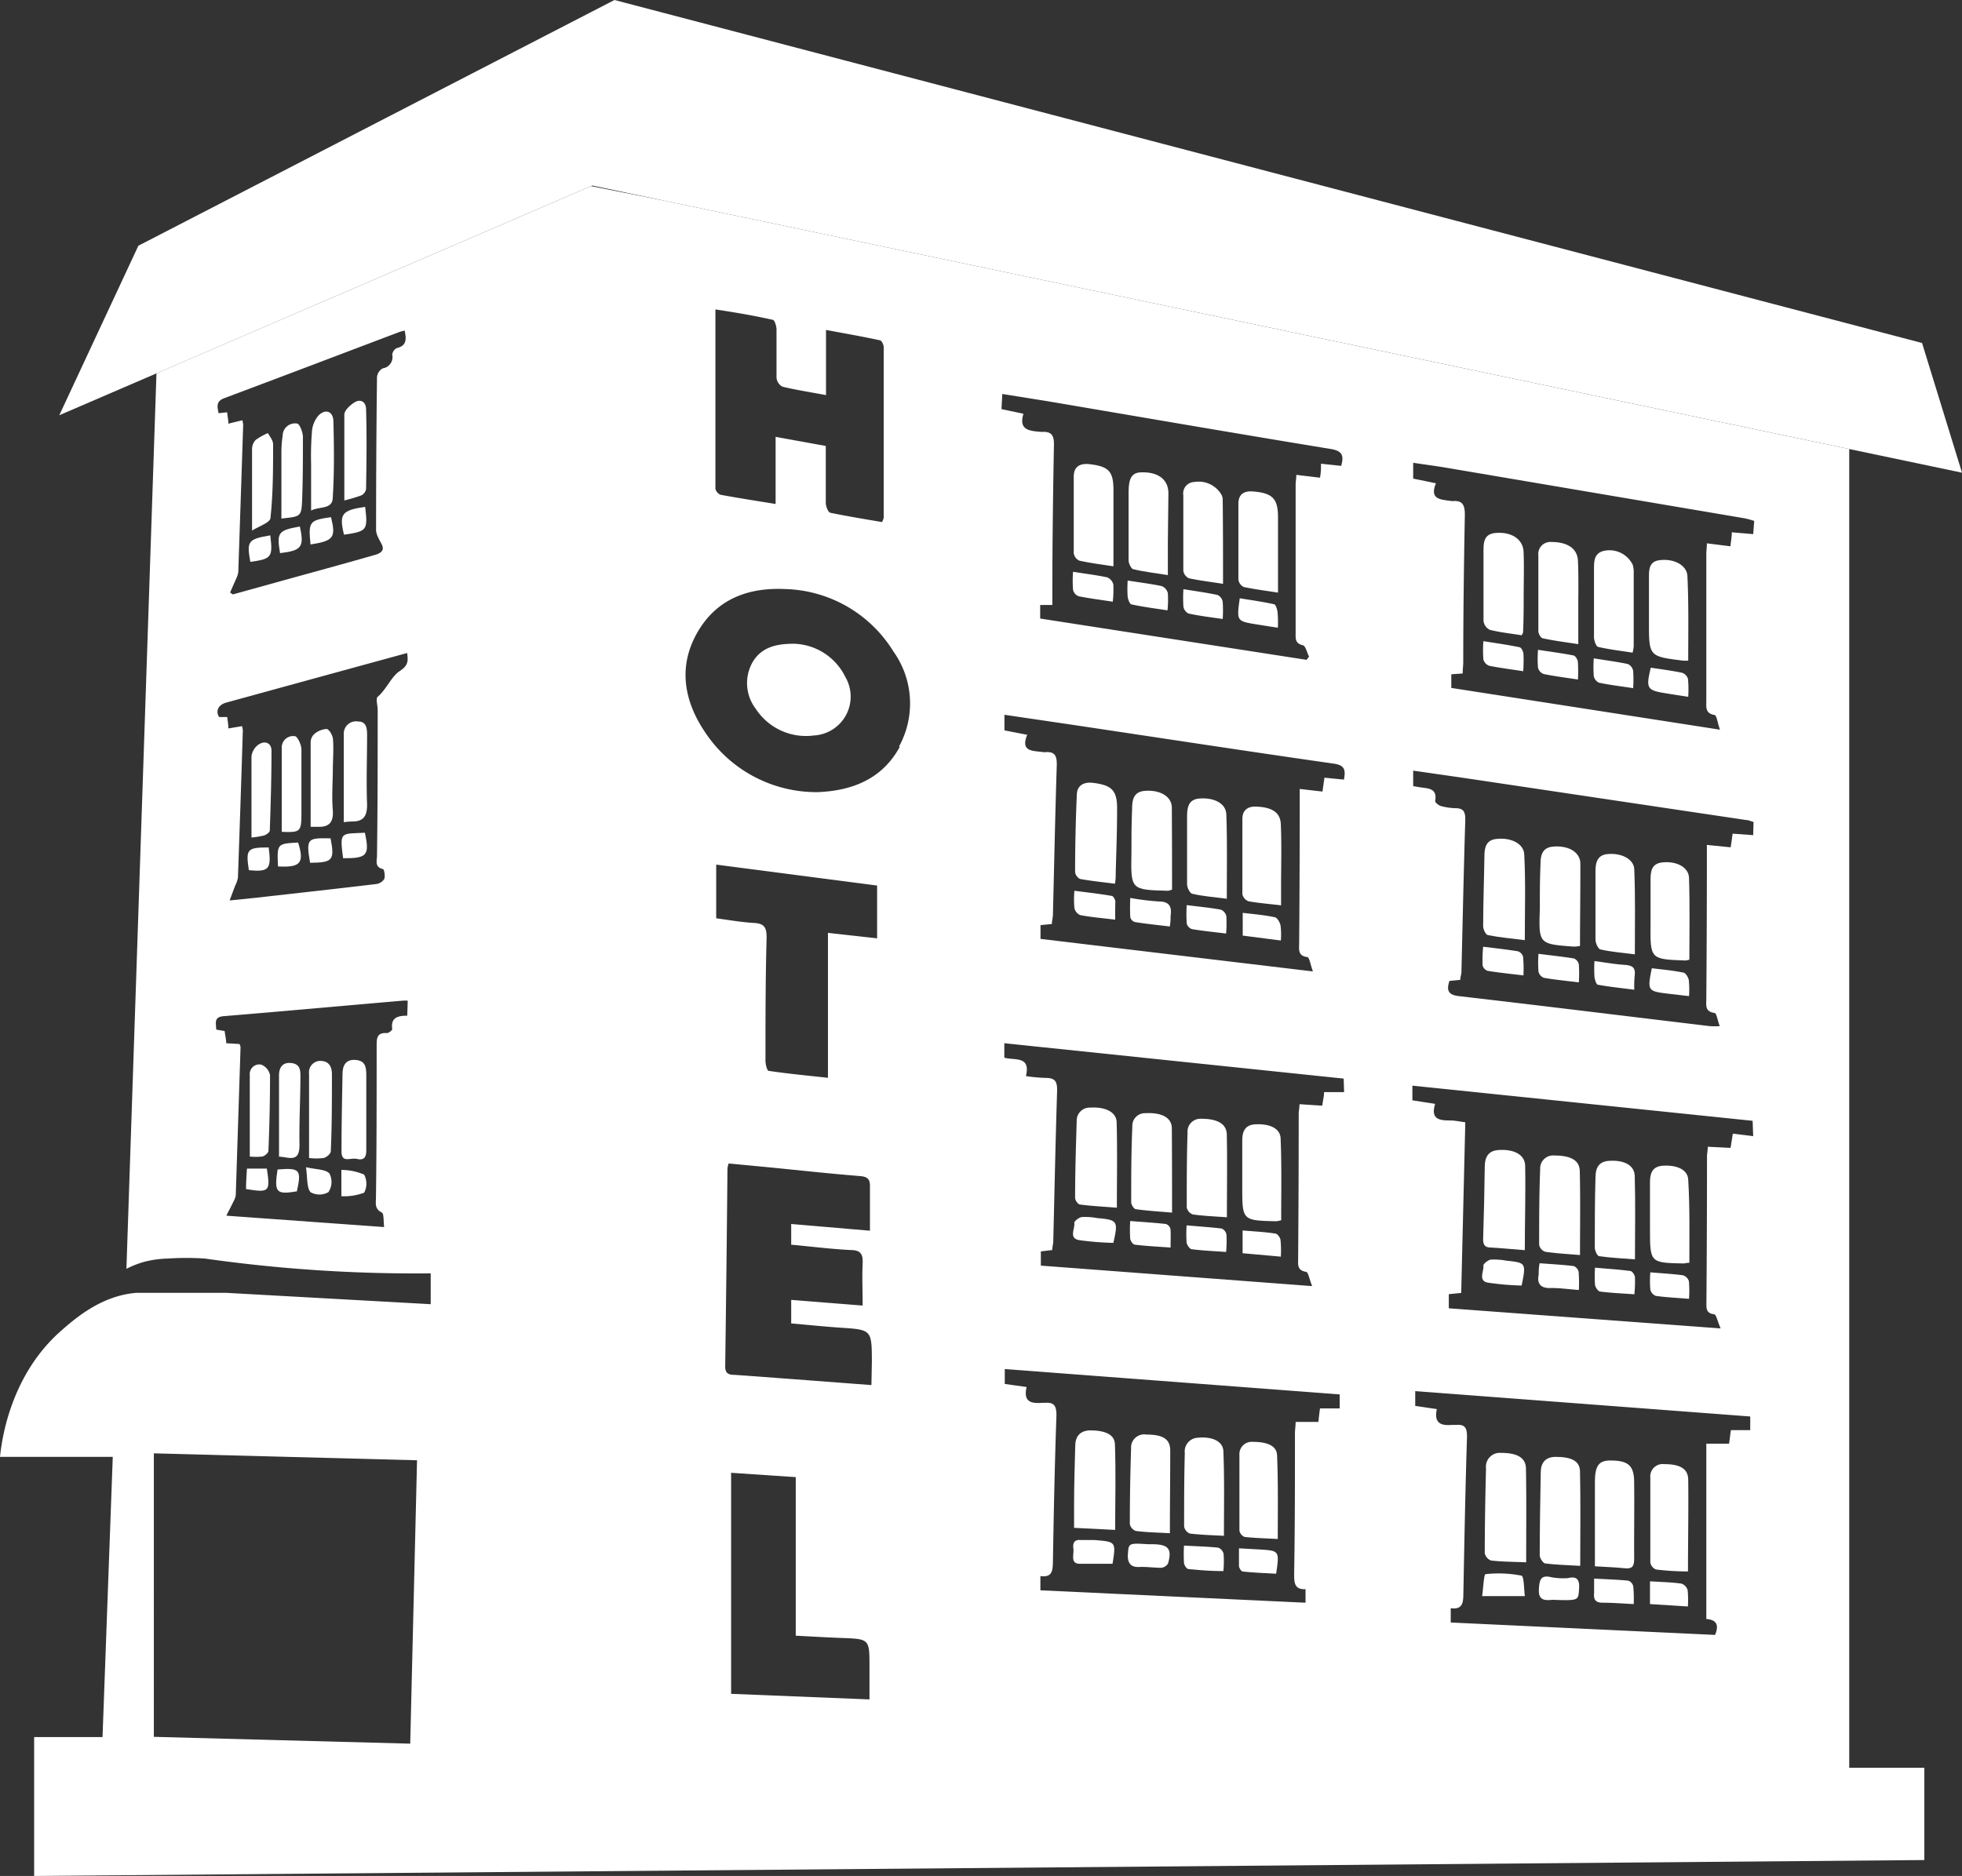 <svg id="Layer_1" data-name="Layer 1" xmlns="http://www.w3.org/2000/svg" viewBox="0 0 172.42 164.9"><rect x="0" y="0" width="172.42" height="164.9" fill="#333333" stroke="none"/><defs><style>.cls-1{fill:none;}.cls-2{fill:#fff;}</style></defs><title>0</title><path class="cls-1" d="M51.94,16.36l6.34,1.26-6.23-1.31Z"/><path class="cls-2" d="M107.51,138.1c-1.09,0-2.08-.08-3.07-.18-.15,0-.37-.33-.39-.53a12.47,12.47,0,0,1,0-1.53c1.09.06,2,.08,3,.18a.77.77,0,0,1,.48.55A9.07,9.07,0,0,1,107.51,138.1Z"/><path class="cls-2" d="M107.56,135c-1.11-.06-2-.08-3-.2a.83.83,0,0,1-.5-.61c0-2.16,0-4.31.06-6.46a1.2,1.2,0,0,1,1.13-1.35c1.26-.13,2.23.3,2.26,1.19C107.61,130,107.56,132.47,107.56,135Z"/><path class="cls-2" d="M112.15,138.33c-1-.05-2-.09-2.93-.19-.13,0-.32-.29-.34-.46,0-.48,0-1,0-1.58l1.82.1C112.44,136.31,112.44,136.31,112.15,138.33Z"/><path class="cls-2" d="M102.65,137.42a.78.78,0,0,1-.6.39c-.64,0-1.29-.1-1.94-.07s-1-.25-1-1c.08-1.11,0-1.11,1.82-1l.48,0C102.7,135.78,103,136.18,102.65,137.42Z"/><path class="cls-2" d="M102.81,134.77c-1.18-.06-2.12-.08-3-.2a.81.81,0,0,1-.52-.6q0-3.33.11-6.66a1.15,1.15,0,0,1,1.34-1.21c1.42,0,2.08.37,2.1,1.36C102.84,129.84,102.81,132.21,102.81,134.77Z"/><path class="cls-2" d="M112.29,135.28c-1.05-.06-2-.08-2.91-.18a.75.75,0,0,1-.46-.56c0-2.22,0-4.43,0-6.65a1.08,1.08,0,0,1,1.17-1.15c1.29,0,2.12.35,2.14,1.2C112.33,130.34,112.29,132.74,112.29,135.28Z"/><path class="cls-2" d="M107.45,54.41c-1.11-.16-2.08-.28-3-.48a.82.82,0,0,1-.45-.59,10.92,10.92,0,0,1,0-1.55c1.12.18,2.08.31,3,.51a.82.82,0,0,1,.45.59A10.79,10.79,0,0,1,107.45,54.41Z"/><path class="cls-2" d="M98,134.48l-3.61-.18c0-.77,0-1.47,0-2.17,0-1.66.06-3.32.1-5,0-.83.38-1.36,1.28-1.4,1.34,0,2.19.35,2.21,1.24C98.07,129.46,98,131.92,98,134.48Z"/><path class="cls-2" d="M102.63,47.76v2.79c-1.14-.18-2.11-.29-3-.51-.21,0-.45-.51-.45-.78,0-2,0-4,0-6,0-1.25.3-1.71,1.08-1.74,1.48-.06,2.4.6,2.42,1.8C102.67,44.83,102.64,46.29,102.63,47.76Z"/><path class="cls-2" d="M102.6,53.65c-1.12-.17-2.14-.3-3.15-.52-.16,0-.32-.43-.35-.67a10.82,10.82,0,0,1,0-1.43c1.11.18,2,.28,3,.49a.9.9,0,0,1,.53.62A9.22,9.22,0,0,1,102.6,53.65Z"/><path class="cls-2" d="M97.85,43.15c0,1.86,0,3.72,0,5.57v1.06c-1.1-.17-2.07-.29-3-.5a.85.85,0,0,1-.49-.65c0-2.24,0-4.49,0-6.73,0-.86.51-1.19,1.38-1.1C97.46,41,97.86,41.44,97.85,43.15Z"/><path class="cls-2" d="M97.79,52.89c-1.1-.17-2.07-.29-3-.48a.79.79,0,0,1-.49-.56,10.08,10.08,0,0,1,0-1.59c1.13.18,2.06.29,3,.49a.94.94,0,0,1,.54.62A9.45,9.45,0,0,1,97.79,52.89Z"/><path class="cls-2" d="M98,80.84c-1.15-.14-2.12-.22-3.07-.4a.88.88,0,0,1-.51-.62,8.14,8.14,0,0,1,0-1.52c1.19.15,2.23.27,3.27.45.14,0,.31.31.33.5C98,79.72,98,80.21,98,80.84Z"/><path class="cls-2" d="M107.48,51.32c-1.14-.18-2.08-.29-3-.49a.87.87,0,0,1-.49-.65c0-2.22,0-4.43,0-6.65a1,1,0,0,1,.95-1.16,2.32,2.32,0,0,1,2.41,1.13,1,1,0,0,1,.1.37C107.48,46.3,107.48,48.74,107.48,51.32Z"/><path class="cls-2" d="M98.17,71.2c0,1.83-.07,3.65-.12,5.48,0,.32,0,.63-.07,1-1.08-.14-2.09-.24-3.07-.42a.8.8,0,0,1-.43-.6q0-3.39.15-6.76c0-.8.52-1.15,1.31-1.1C97.71,69,98.2,69.45,98.17,71.2Z"/><path class="cls-2" d="M97.84,109.25a26.64,26.64,0,0,1-3-.24c-.95-.17-.35-1-.43-1.53,0-.14.41-.47.66-.5a5.61,5.61,0,0,1,1.35.09C98.22,107.23,98.28,107.33,97.84,109.25Z"/><path class="cls-2" d="M98.15,106.16c-1.24-.1-2.24-.15-3.23-.28-.18,0-.44-.38-.44-.58,0-2.25.07-4.51.14-6.76a1.14,1.14,0,0,1,1.18-1.18c1.33-.08,2.3.38,2.33,1.28C98.2,101.11,98.15,103.58,98.15,106.16Z"/><path class="cls-2" d="M103,78.2l-.32.1c-3.31-.08-3.31-.08-3.25-3.29,0-1.3,0-2.61.06-3.92,0-.77.12-1.48,1.08-1.57,1.33-.12,2.39.46,2.41,1.45C103,73.38,103,75.79,103,78.2Z"/><path class="cls-2" d="M102.87,80.51c0,.28,0,.56-.07.93-1.08-.13-2.07-.23-3.06-.39a.6.6,0,0,1-.41-.42,15.73,15.73,0,0,1,0-1.7,22.22,22.22,0,0,0,2.5.31C102.74,79.24,103,79.67,102.87,80.51Z"/><path class="cls-2" d="M107.75,110.05c-1.1-.08-2.07-.12-3-.24-.19,0-.43-.36-.47-.58a10.52,10.52,0,0,1,0-1.52c1.1.1,2.1.16,3.08.28a.73.73,0,0,1,.42.52A10.83,10.83,0,0,1,107.75,110.05Z"/><path class="cls-2" d="M112.59,107.26a4.12,4.12,0,0,1-.42.09c-3-.07-3-.07-3-3,0-1.37,0-2.74,0-4.11,0-.79.25-1.36,1.14-1.41,1.29-.07,2.21.37,2.23,1.25C112.64,102.44,112.59,104.84,112.59,107.26Z"/><path class="cls-2" d="M112.56,110.46l-3.36-.3v-2c1,.08,1.94.13,2.86.27.19,0,.44.34.47.56A9.07,9.07,0,0,1,112.56,110.46Z"/><path class="cls-2" d="M107.75,82.06c-1.11-.14-2.07-.23-3-.39a.71.71,0,0,1-.46-.48,12.25,12.25,0,0,1,0-1.63c1.11.14,2.07.23,3,.4a.82.82,0,0,1,.48.57A10.91,10.91,0,0,1,107.75,82.06Z"/><path class="cls-2" d="M102.87,109.66c-1.14-.08-2.14-.13-3.13-.25-.17,0-.39-.33-.42-.53a13.12,13.12,0,0,1,0-1.55c1.15.09,2.15.15,3.14.26a.64.64,0,0,1,.4.43C102.9,108.53,102.87,109,102.87,109.66Z"/><path class="cls-2" d="M97.77,137.46c-1,0-2,0-2.88,0s-.48-.86-.56-1.34.08-.82.68-.75c.39,0,.78,0,1.17,0C98.08,135.52,98.08,135.52,97.77,137.46Z"/><path class="cls-2" d="M103,106.59c-1.19-.1-2.19-.16-3.17-.3-.17,0-.42-.39-.42-.61,0-2.21,0-4.43.1-6.65a1.11,1.11,0,0,1,1.17-1.18c1.38-.07,2.27.37,2.3,1.29C103,101.57,103,104,103,106.59Z"/><path class="cls-2" d="M107.82,107c-1.14-.08-2.08-.12-3-.25a.84.84,0,0,1-.53-.61c0-2.18,0-4.37.07-6.55a1.14,1.14,0,0,1,1.21-1.25c1.36,0,2.21.41,2.24,1.37C107.86,102.05,107.82,104.43,107.82,107Z"/><path class="cls-2" d="M26.09,104.72c-1.84.31-2,.09-1.7-1.92C26.36,102.64,26.51,102.81,26.09,104.72Z"/><path class="cls-2" d="M23.73,94.51c0,2.22-.05,4.43-.14,6.65,0,.18-.32.45-.53.5a5.18,5.18,0,0,1-1.11,0c0-2.5,0-4.84,0-7.18a.84.84,0,0,1,1-.9A1.25,1.25,0,0,1,23.73,94.51Z"/><path class="cls-2" d="M21.62,104.52c0-.63.05-1.2.08-1.8h1.75C23.76,104.77,23.68,104.85,21.62,104.52Z"/><path class="cls-2" d="M28.86,104.79a1.59,1.59,0,0,1-1.58,0c-.34-.45-.25-1.23-.39-2.19.93.21,1.72.18,2.06.55A1.61,1.61,0,0,1,28.86,104.79Z"/><path class="cls-2" d="M26.4,94.65c0,2-.12,4-.08,5.95,0,1-.27,1.32-1.21,1.14a5.42,5.42,0,0,0-.59-.07c0-2.47,0-4.8,0-7.14,0-.63.26-1.17,1.06-1.09S26.41,94.08,26.4,94.65Z"/><path class="cls-2" d="M29.17,94.44c0,2.26,0,4.51-.1,6.76,0,.21-.37.53-.63.59a5.4,5.4,0,0,1-1.28,0c0-2.59,0-5,0-7.41a1,1,0,0,1,1.1-1.12C29,93.31,29.17,93.89,29.17,94.44Z"/><path class="cls-2" d="M22,49.39c-.33-1.82-.22-2,1.75-2.33C24,49,23.84,49.13,22,49.39Z"/><path class="cls-2" d="M29.24,43.8c-.06,1-1.19.7-1.9,1.08V40.79A26.61,26.61,0,0,1,27.41,38,2.43,2.43,0,0,1,28,36.51c.64-.62,1.3-.33,1.3.56C29.36,39.31,29.38,41.56,29.24,43.8Z"/><path class="cls-2" d="M27.29,47.86c-.2-2-.12-2.13,1.8-2.4C29.53,47.25,29.33,47.54,27.29,47.86Z"/><path class="cls-2" d="M30.23,47c-.44-1.82-.21-2.14,1.86-2.45C32.33,46.62,32.27,46.7,30.23,47Z"/><path class="cls-2" d="M24.61,48.62c-.31-1.83-.15-2,1.74-2.34C26.75,48.08,26.51,48.4,24.61,48.62Z"/><path class="cls-2" d="M26.62,38.4c0,1.76,0,3.52-.06,5.29s-.08,1.7-1.83,1.89c0-2,0-3.95,0-5.93a10.25,10.25,0,0,1,.11-1.36,1.09,1.09,0,0,1,1.27-1.06C26.35,37.27,26.61,38,26.62,38.4Z"/><path class="cls-2" d="M24,39.06c0,2.15,0,4.31-.23,6.45,0,.42-1,.74-1.62,1.13,0-2.56,0-4.87,0-7.18a1.17,1.17,0,0,1,.32-.79,5.57,5.57,0,0,1,1.07-.6C23.74,38.4,24,38.73,24,39.06Z"/><path class="cls-2" d="M26.49,65.89c0,1.85,0,3.71,0,5.56,0,1.68-.09,1.73-1.73,1.67,0-2.47,0-4.93,0-7.4a1,1,0,0,1,1.2-1C26.19,64.83,26.49,65.49,26.49,65.89Z"/><path class="cls-2" d="M30.15,75.44c-.3-2.36-.25-2.14,1.92-2.24C32.49,75.19,32.27,75.45,30.15,75.44Z"/><path class="cls-2" d="M32.26,70.72c0,1-.3,1.5-1.32,1.49a6.71,6.71,0,0,0-.73.06c0-2.65,0-5.22,0-7.78a1.08,1.08,0,0,1,1.27-1.07c.75,0,.78.66.78,1.24C32.26,66.68,32.18,68.7,32.26,70.72Z"/><path class="cls-2" d="M29.25,67.54c0,1.23-.11,2.48,0,3.71.06,1-.3,1.45-1.28,1.43-.22,0-.44,0-.67,0,0-2.51,0-5,0-7.44a1,1,0,0,1,.3-.7,1.84,1.84,0,0,1,1.09-.46c.23,0,.54.55.57.87C29.33,65.84,29.26,66.69,29.25,67.54Z"/><path class="cls-2" d="M71.51,64.65a5.26,5.26,0,0,1-5.09-2.34,3.72,3.72,0,0,1-.34-4c.72-1.33,2-1.76,3.82-1.72a5.2,5.2,0,0,1,4.39,2.92A3.42,3.42,0,0,1,71.51,64.65Z"/><path class="cls-2" d="M27.25,75.84c-.38-2.19-.2-2.18,1.8-2.15C29.42,75.62,29.25,75.82,27.25,75.84Z"/><path class="cls-2" d="M112.31,45.46v6.63c-1.1-.17-2-.28-3-.49a.84.84,0,0,1-.48-.66q0-3.33,0-6.66c0-.82.47-1.15,1.29-1.08C111.83,43.34,112.31,43.83,112.31,45.46Z"/><path class="cls-2" d="M21.87,76.49c-.28-1.84-.17-2,1.74-2C23.87,76.4,23.64,76.66,21.87,76.49Z"/><path class="cls-2" d="M32.19,94.49v3.24h0c0,1.14,0,2.28,0,3.43,0,.63-.27.85-.83.71s-1.37.43-1.35-.7c0-2.26.05-4.51.09-6.76,0-.73.27-1.31,1.15-1.24S32.18,93.82,32.19,94.49Z"/><path class="cls-2" d="M32,104.84a5.07,5.07,0,0,1-2,.31v-2.31a5,5,0,0,1,2,.41A1.69,1.69,0,0,1,32,104.84Z"/><path class="cls-2" d="M24.43,76.16c-.09-2-.09-2,1.77-2.1C26.76,75.85,26.42,76.27,24.43,76.16Z"/><path class="cls-2" d="M23.86,66c0,2.34-.07,4.68-.15,7,0,.16-.31.38-.51.44a7.85,7.85,0,0,1-1.1.18c0-2.45,0-4.78,0-7.12a1.49,1.49,0,0,1,.55-1C23.24,65.05,23.86,65.27,23.86,66Z"/><path class="cls-2" d="M112.3,55.18l-1.84-.29c-1.79-.29-1.79-.29-1.51-2.3,1,.16,2,.3,3,.52.16,0,.29.45.32.7A10.07,10.07,0,0,1,112.3,55.18Z"/><path class="cls-2" d="M32.17,43a.79.79,0,0,1-.43.55,14.83,14.83,0,0,1-1.48.44c0-2.55,0-5,0-7.54,0-.38.52-.85.91-1.09.56-.33,1,0,1,.62C32.24,38.3,32.21,40.64,32.17,43Z"/><path class="cls-2" d="M143.62,87c-1.12-.15-2.16-.25-3.19-.44-.15,0-.28-.45-.31-.7a12.14,12.14,0,0,1,0-1.38c1,.13,1.81.28,2.62.33s1,.3.91,1A10.69,10.69,0,0,0,143.62,87Z"/><path class="cls-2" d="M138.85,83.15a3.84,3.84,0,0,1-.53.06c-3.1-.23-3.1-.23-3-3.3,0-1.31,0-2.62.06-3.92,0-.78.13-1.48,1.09-1.57,1.34-.12,2.38.46,2.41,1.46C138.89,78.29,138.85,80.7,138.85,83.15Z"/><path class="cls-2" d="M143.67,83.89c-1.13-.15-2.11-.22-3-.43-.21,0-.46-.56-.46-.86,0-2,0-4,0-6,0-.75.14-1.41,1-1.52,1.24-.14,2.38.42,2.41,1.34C143.72,78.88,143.67,81.32,143.67,83.89Z"/><path class="cls-2" d="M138.75,113.39c-1-.07-1.76-.19-2.53-.17s-1.18-.34-1-1.18c0-.28,0-.57.08-1,1.05.08,2.05.13,3,.25a.73.73,0,0,1,.43.5A13.25,13.25,0,0,1,138.75,113.39Z"/><path class="cls-2" d="M148.36,58.07a3.35,3.35,0,0,1-.45,0c-3-.37-3-.37-3-3.36,0-1.31,0-2.62,0-3.92,0-.71,0-1.44.94-1.55,1.27-.16,2.41.45,2.44,1.42C148.41,53.13,148.36,55.57,148.36,58.07Z"/><path class="cls-2" d="M148.43,87.56l-1.8-.21c-1.84-.22-1.87-.25-1.47-2.24.91.11,1.84.19,2.75.38.21,0,.45.4.5.66A8,8,0,0,1,148.43,87.56Z"/><path class="cls-2" d="M133.72,113a23.67,23.67,0,0,1-3-.26c-.83-.18-.3-1-.36-1.5,0-.15.4-.48.65-.52a6.17,6.17,0,0,1,1.35.09C134.1,111,134.13,111,133.72,113Z"/><path class="cls-2" d="M138.75,86.35c-1.16-.14-2.12-.23-3.08-.4a.77.77,0,0,1-.47-.56,11.12,11.12,0,0,1,0-1.55c1.15.15,2.14.25,3.12.41a.74.74,0,0,1,.43.52A13.35,13.35,0,0,1,138.75,86.35Z"/><path class="cls-2" d="M133.88,85.74c-1.16-.14-2.15-.24-3.14-.4a.68.68,0,0,1-.45-.48,11.7,11.7,0,0,1,.05-1.64c1.09.13,2.08.24,3.06.4a.71.71,0,0,1,.45.49A12.29,12.29,0,0,1,133.88,85.74Z"/><path class="cls-2" d="M134,82.64c-1.24-.16-2.24-.24-3.22-.44-.2,0-.44-.5-.44-.77,0-2.06.08-4.11.11-6.17,0-.76.15-1.4,1-1.51,1.29-.17,2.46.39,2.5,1.35C134.08,77.57,134,80,134,82.64Z"/><path class="cls-2" d="M148.46,84.36l-.31.07c-3.13-.11-3.13-.11-3.1-3.2,0-1.3,0-2.6,0-3.9,0-.74.09-1.41,1-1.52,1.26-.15,2.35.41,2.38,1.35C148.51,79.55,148.46,82,148.46,84.36Z"/><path class="cls-2" d="M133.86,59c-1.1-.17-2.06-.29-3-.48a.83.83,0,0,1-.5-.55,10.32,10.32,0,0,1,0-1.61c1.14.18,2.16.32,3.16.53.16,0,.34.36.36.57A12.88,12.88,0,0,1,133.86,59Z"/><path class="cls-2" d="M162.51,155.39V39.47L58.28,17.62l-6.34-1.26L13.75,32.82l-2.64,78.71a8.54,8.54,0,0,1,1.51-.6,9,9,0,0,1,2.1-.3,24,24,0,0,1,3.3,0,131.4,131.4,0,0,0,19.83,1.3v2.71l-18-1H15.47c-2.67,0-3,0-3.45,0-3.09.23-5.38,2.23-6.61,3.3C.93,120.85.16,126.5,0,128.06H9.91q-.45,12.3-.9,24.63H3V164.9l166.11-1.4v-8.11ZM19.71,35c5.13-1.92,10.24-3.87,15.37-5.81a4.09,4.09,0,0,1,.48-.13c.15.72.21,1.33-.7,1.54a.74.74,0,0,0-.39.57,1,1,0,0,1-.84,1.21,1,1,0,0,0-.5.78q-.08,6.75-.08,13.51a1.93,1.93,0,0,0,.23.66c.13.31.39.62.36.91s-.4.46-.67.53c-2.29.66-4.59,1.29-6.88,1.92l-5.63,1.56-.24-.17c.17-.39.35-.78.52-1.18a2.08,2.08,0,0,0,.2-.61q.22-6.47.43-12.92a2.21,2.21,0,0,0-.07-.43l-1.23.3c0-.31-.07-.61-.11-1l-.75.08C19.11,35.78,18.94,35.29,19.71,35ZM35.79,89.28c-.83,0-1.47.16-1.32,1.18,0,.1-.32.36-.47.35-.88-.06-.9.45-.9,1.11,0,4.44,0,8.89-.06,13.33,0,.49-.15,1,.51,1.33.2.1.14.74.21,1.28l-13.87-1c.29-.58.48-.93.65-1.29a1.52,1.52,0,0,0,.18-.53l.42-13a1.33,1.33,0,0,0-.09-.27l-1.17-.07c0-.33-.09-.67-.14-1.07L19,90.5c0-.56-.25-1.11.68-1.18,5.24-.43,10.48-.91,15.71-1.36a3.71,3.71,0,0,1,.44,0ZM35.11,59c-.73.49-1.14,1.58-1.92,2.25-.19.17,0,.75,0,1.15,0,4.27,0,8.54-.06,12.82,0,.43-.23,1,.52,1.17.11,0,.22.62.12.87a1,1,0,0,1-.72.45c-3.53.42-7.06.81-10.6,1.21l-2.27.23.49-1.31a2.33,2.33,0,0,0,.24-.7q.23-6.45.43-12.91a1.82,1.82,0,0,0-.07-.4l-1.2.2c0-.33-.06-.63-.1-1l-.71,0c-.34-.52-.08-1.08.62-1.27l7.83-2.15,8.07-2.21C35.87,58.11,35.89,58.49,35.11,59Zm.94,94.27-22.53-.6V127.75l23.13.61ZM67.9,28.11c.17,0,.33.54.34.82,0,1.43,0,2.85,0,4.28a1,1,0,0,0,.52.78c1.21.29,2.45.48,3.83.74V29c1.69.32,3.21.58,4.72.91.16,0,.35.39.35.6,0,5,0,10,0,15a1.55,1.55,0,0,1-.15.38c-1.51-.26-3-.5-4.55-.82-.19-.05-.39-.57-.39-.87,0-1.66,0-3.31,0-5l-4.41-.8v5.9c-1.72-.28-3.28-.52-4.84-.81a.75.75,0,0,1-.45-.54c0-5.19,0-10.37,0-15.75C64.74,27.48,66.33,27.76,67.9,28.11Zm8.51,121.27-12.16-.49V129.46l5.68.38v13.94c1.39.07,2.72.15,4.06.2,2.42.09,2.42.09,2.42,2.53Zm.17-27.63-7-.53c-1.68-.12-3.37-.26-5.06-.37-.52,0-.8-.15-.79-.76q.12-8.7.2-17.4a3.16,3.16,0,0,1,.1-.42l3.78.36c2.6.26,5.19.54,7.79.75.67.06.87.3.85.93,0,1.25,0,2.49,0,3.87l-6.92-.59v1.82c1.74.16,3.48.38,5.22.47.86,0,1.1.34,1.06,1.16-.06,1.18,0,2.37,0,3.72l-6.28-.5v2.07c1.38.12,2.82.27,4.25.37,2.83.18,2.83.17,2.84,3Zm.5-39.27L72.76,82V94.74c-1.83-.2-3.53-.36-5.21-.61-.14,0-.29-.61-.28-.94,0-3.6,0-7.2.1-10.79,0-.85-.19-1.22-1.08-1.27-1.11-.06-2.21-.26-3.35-.41V76l14.14,1.84Zm2-16.85c-1.51,2.8-4.12,3.88-7.23,4a11.74,11.74,0,0,1-9.89-5.27c-1.86-2.75-2.38-5.77-.69-8.74s4.48-4,7.77-3.84a11.53,11.53,0,0,1,9.47,5.48A7.87,7.87,0,0,1,79,65.63Zm9-31,4,.64c8.3,1.41,16.59,2.84,24.89,4.2,1,.17,1.15.59.89,1.48l-1.77-.19c0,.41,0,.76-.09,1.23l-2.08-.25c0,.32-.06.6-.06.88l0,13c0,.49-.07.94.64,1.1.24.06.36.66.54,1-.07.09-.15.18-.22.28L91.41,54.37V53.18l1.07,0v-1c0-4.38.06-8.75.14-13.13,0-.75-.19-1.11-1-1.09a1.08,1.08,0,0,1-.19,0c-1-.09-1.92-.17-1.49-1.59l-1.93-.41Zm29.65,89.17H116c-.06.46-.1.8-.14,1.19h-2c0,.35-.06.69-.06,1,0,4.12,0,8.23-.07,12.35,0,.74,0,1.4,1,1.35v1.19l-23.3-1.09v-1.25c1,.13,1.08-.41,1.1-1.21.07-4.31.16-8.62.31-12.93,0-.83-.21-1.15-1-1.09-.09,0-.19,0-.29,0-1,.08-1.63-.14-1.33-1.39l-1.92-.27v-1.31l29.43,2.23ZM118.12,96h-1.76c0,.37-.1.71-.16,1.19l-2-.13c0,.31-.07.59-.07.86q0,6.38-.05,12.74c0,.53-.09,1,.7,1.14.18,0,.29.65.53,1.25l-23.84-1.8V110l1-.12c0-.25.08-.5.09-.74.11-4.44.2-8.89.34-13.32,0-.78-.2-1.07-1-1.07a14.24,14.24,0,0,1-1.74-.16c.43-1.82-1-1.35-1.9-1.62V91.7l29.82,3.11Zm0-27.47-1.73-.17c-.05.39-.11.76-.17,1.22l-2-.23c0,.38,0,.69,0,1q0,6.27-.05,12.55c0,.54-.14,1.12.72,1.23.17,0,.27.66.49,1.26L91.44,82.53V81.32l1-.1c0-.28.08-.54.09-.79.11-4.41.2-8.82.34-13.23,0-.74-.15-1.12-.93-1.09a1.47,1.47,0,0,1-.29,0c-.86-.13-2,0-1.38-1.52l-2-.39V62.83l5.57.82c7.78,1.16,15.56,2.36,23.34,3.47C118.21,67.26,118.26,67.7,118.1,68.55Zm35.69,57.18h-1.7c-.06.41-.1.78-.16,1.19h-2v15.41c.73.06,1.2.37.77,1.4l-23.23-1.09v-1.26c1,.15,1.1-.44,1.11-1.22.08-4.31.18-9.52.32-13.83,0-.74-.13-1.12-.93-1.06-.13,0-.26,0-.39,0-1,.09-1.6-.18-1.33-1.39l-1.9-.28v-1.3l29.44,2.23Zm.26-25.84-1.79-.22-.2,1.25-2-.1c0,.3-.06.55-.07.8q0,6.42-.05,12.84c0,.49-.07,1,.66,1.08.21,0,.32.66.59,1.25L127.32,115v-1.24l1.09-.11c.12-5,.24-9.94.36-15-.45-.06-.83-.14-1.21-.16-.93,0-1.89,0-1.44-1.46l-2-.31V95.43l29.9,3.09Zm0-26.46-1.81-.13c-.05.38-.1.75-.17,1.2L150,74.27v1q0,6.27-.05,12.54c0,.54-.14,1.11.72,1.23.18,0,.27.66.46,1.16a7.3,7.3,0,0,1-.86,0c-7.36-.88-14.71-1.79-22.07-2.64-.91-.11-1.11-.48-.82-1.34l.95-.09c0-.24.09-.46.1-.68.11-4.47.2-8.94.34-13.41,0-.71-.17-1-.89-1a5.41,5.41,0,0,1-1.26-.19c-.2-.06-.52-.32-.5-.44.21-1.11-.58-1.1-1.29-1.2l-.64-.11V67.74l4.25.61,25,3.73c.23,0,.44.12.66.17Zm0-26.46-1.88-.16c0,.41-.08.79-.12,1.23L150,47.76c0,.36-.05.67-.05,1q0,6.42,0,12.84c0,.55-.11,1.1.72,1.25.19,0,.27.7.48,1.29l-23.61-3.67V59.27l1-.07c0-.35.05-.7.05-1,0-4.32.06-8.63.14-12.94,0-.81-.16-1.26-1-1.22a.68.68,0,0,1-.19,0c-.88-.14-1.95-.09-1.35-1.56l-2-.41V40.68c1,.15,2,.28,3,.45l26.13,4.43a8,8,0,0,1,.84.23Z"/><path class="cls-2" d="M148.36,61.25c-.76-.12-1.34-.2-1.91-.3-1.73-.27-1.82-.42-1.38-2.26.92.14,1.85.26,2.76.45a.81.81,0,0,1,.51.54A10,10,0,0,1,148.36,61.25Z"/><path class="cls-2" d="M107.81,79c-1.17-.15-2.11-.22-3-.43-.22,0-.49-.54-.49-.83,0-2,0-4,0-6,0-.78.13-1.48,1.09-1.55,1.31-.1,2.33.44,2.36,1.4C107.86,74,107.81,76.42,107.81,79Z"/><path class="cls-2" d="M143.57,50.35q0,3.23,0,6.45a3.43,3.43,0,0,1-.1.57c-1-.16-2-.27-3-.5-.19,0-.38-.54-.39-.83,0-2,0-4,0-6,0-.7,0-1.42.88-1.62a2.27,2.27,0,0,1,2.52,1.22A2.18,2.18,0,0,1,143.57,50.35Z"/><path class="cls-2" d="M133.9,52.11c0,1.14,0,2.28-.05,3.42,0,.06,0,.11-.13.31-1-.16-1.9-.25-2.8-.48a1,1,0,0,1-.55-.79c0-2,0-4,0-6.06,0-.79,0-1.57,1.06-1.66,1.4-.12,2.41.54,2.46,1.65S133.91,50.91,133.9,52.11Z"/><path class="cls-2" d="M138.67,59.73c-1.13-.17-2.06-.29-3-.48a.8.8,0,0,1-.51-.55,10,10,0,0,1,0-1.58c1.13.17,2.11.3,3.09.49.17,0,.38.34.41.54A13.39,13.39,0,0,1,138.67,59.73Z"/><path class="cls-2" d="M138.7,52.91v3.71c-1.14-.17-2.13-.3-3.11-.51-.17,0-.4-.41-.4-.63,0-2.22,0-4.43,0-6.65a1.06,1.06,0,0,1,1.12-1.19c1.44,0,2.31.57,2.36,1.66S138.71,51.71,138.7,52.91Z"/><path class="cls-2" d="M143.52,60.49c-1.1-.17-2.07-.28-3-.48a.81.81,0,0,1-.46-.59,11.12,11.12,0,0,1,0-1.55c1.11.18,2.07.3,3,.5a.83.83,0,0,1,.46.59A10.91,10.91,0,0,1,143.52,60.49Z"/><path class="cls-2" d="M134,109.89c-1.23-.09-2.14-.19-3-.23-.57,0-.68-.31-.66-.82.07-2.09.11-4.18.14-6.27,0-.82.28-1.41,1.19-1.48,1.37-.1,2.33.4,2.36,1.36C134.08,104.88,134,107.32,134,109.89Z"/><path class="cls-2" d="M134,140.3h-3.75c.11-.78.15-1.91.3-1.93a10.4,10.4,0,0,1,3.15.13C133.93,138.55,133.92,139.59,134,140.3Z"/><path class="cls-2" d="M138.77,139.64c-.07,1,0,1.05-1.93,1a3.68,3.68,0,0,0-.6,0c-.79.07-1.05-.23-1-1s.17-1.23,1.09-1a5.86,5.86,0,0,0,1.45.08C138.55,138.53,138.83,138.82,138.77,139.64Z"/><path class="cls-2" d="M148.34,137.31c0,.22,0,.44,0,.82-1,0-1.91-.06-2.81-.17a.8.8,0,0,1-.5-.62c0-2.18,0-5.26,0-7.44a1.09,1.09,0,0,1,1.23-1.2c1.36,0,2.08.39,2.1,1.35C148.39,132.17,148.35,135.19,148.34,137.31Z"/><path class="cls-2" d="M112.56,82.67l-3.35-.43v-2c1,.12,1.9.19,2.78.38.23,0,.48.44.54.71A6.13,6.13,0,0,1,112.56,82.67Z"/><path class="cls-2" d="M134.12,137.33c-1.21-.05-2.16-.05-3.09-.16a.89.89,0,0,1-.55-.64c0-2.18.05-5.27.11-7.45a1.22,1.22,0,0,1,1.31-1.37c1.4,0,2.18.4,2.2,1.37C134.15,131.48,134.12,134.79,134.12,137.33Z"/><path class="cls-2" d="M112.58,77.58v2c-1.08-.13-2-.2-2.87-.36a.88.88,0,0,1-.53-.61c0-2.22,0-4.43,0-6.64,0-.74.46-1.1,1.22-1.07,1.43.06,2.14.54,2.16,1.6C112.63,74.2,112.59,75.89,112.58,77.58Z"/><path class="cls-2" d="M148.33,141.21,145,141V139c1,.06,1.88.08,2.76.2a.86.86,0,0,1,.55.58A8.75,8.75,0,0,1,148.33,141.21Z"/><path class="cls-2" d="M138.87,137.64c-1.19-.07-2.13-.09-3.06-.21-.2,0-.5-.47-.5-.72,0-2.12.05-5.14.09-7.26,0-.84.37-1.37,1.28-1.39,1.4,0,2.15.34,2.17,1.28C138.91,131.75,138.87,135.06,138.87,137.64Z"/><path class="cls-2" d="M143.61,137.06c0,.66-.21.86-.85.79-.84-.09-1.68-.11-2.6-.17V134.2c0-1,0-2.93,0-3.94,0-1.43.35-1.89,1.38-1.88,1.6,0,2.08.47,2.07,2C143.64,132.31,143.59,135.13,143.61,137.06Z"/><path class="cls-2" d="M138.85,110.32c-1.19-.1-2.13-.15-3.06-.29a.82.82,0,0,1-.53-.6c0-2.22,0-4.44.09-6.65a1.14,1.14,0,0,1,1.25-1.21c1.42,0,2.21.41,2.23,1.37C138.89,105.34,138.85,107.75,138.85,110.32Z"/><path class="cls-2" d="M143.57,141c-1-.05-1.88-.12-2.72-.12-.61,0-.82-.25-.76-.83,0-.38,0-.77,0-1.29,1.08.06,2.05.09,3,.18a.7.7,0,0,1,.44.49A11.47,11.47,0,0,1,143.57,141Z"/><path class="cls-2" d="M148.43,114.17c-1.07-.09-2-.13-2.92-.26a.79.79,0,0,1-.48-.55,9.3,9.3,0,0,1,0-1.52c1.06.09,2,.14,2.87.26a.79.79,0,0,1,.52.52A9.66,9.66,0,0,1,148.43,114.17Z"/><path class="cls-2" d="M143.63,113.77c-1.12-.08-2.09-.12-3-.24-.18,0-.42-.36-.46-.58a10.58,10.58,0,0,1,0-1.52c1.11.1,2.11.16,3.09.29.17,0,.39.33.42.53A12.27,12.27,0,0,1,143.63,113.77Z"/><path class="cls-2" d="M148.46,111c-.31,0-.4.06-.5.06C145,111,145,111,145,108c0-1.37,0-2.74,0-4.11,0-.78.23-1.36,1.11-1.42,1.28-.09,2.22.36,2.25,1.23C148.51,106.15,148.46,108.55,148.46,111Z"/><path class="cls-2" d="M143.68,110.7c-1.16-.09-2.16-.14-3.14-.28-.17,0-.38-.48-.39-.73,0-2.06,0-4.11.06-6.17,0-.81.25-1.42,1.18-1.48,1.33-.09,2.24.38,2.27,1.32C143.73,105.76,143.68,108.16,143.68,110.7Z"/><path class="cls-2" d="M52.05,16.31l6.23,1.31L162.51,39.47l9.91,2.08-3.51-11.4L54,0,12.16,21.6,5.21,36.5l8.54-3.68L51.94,16.36Z"/></svg>